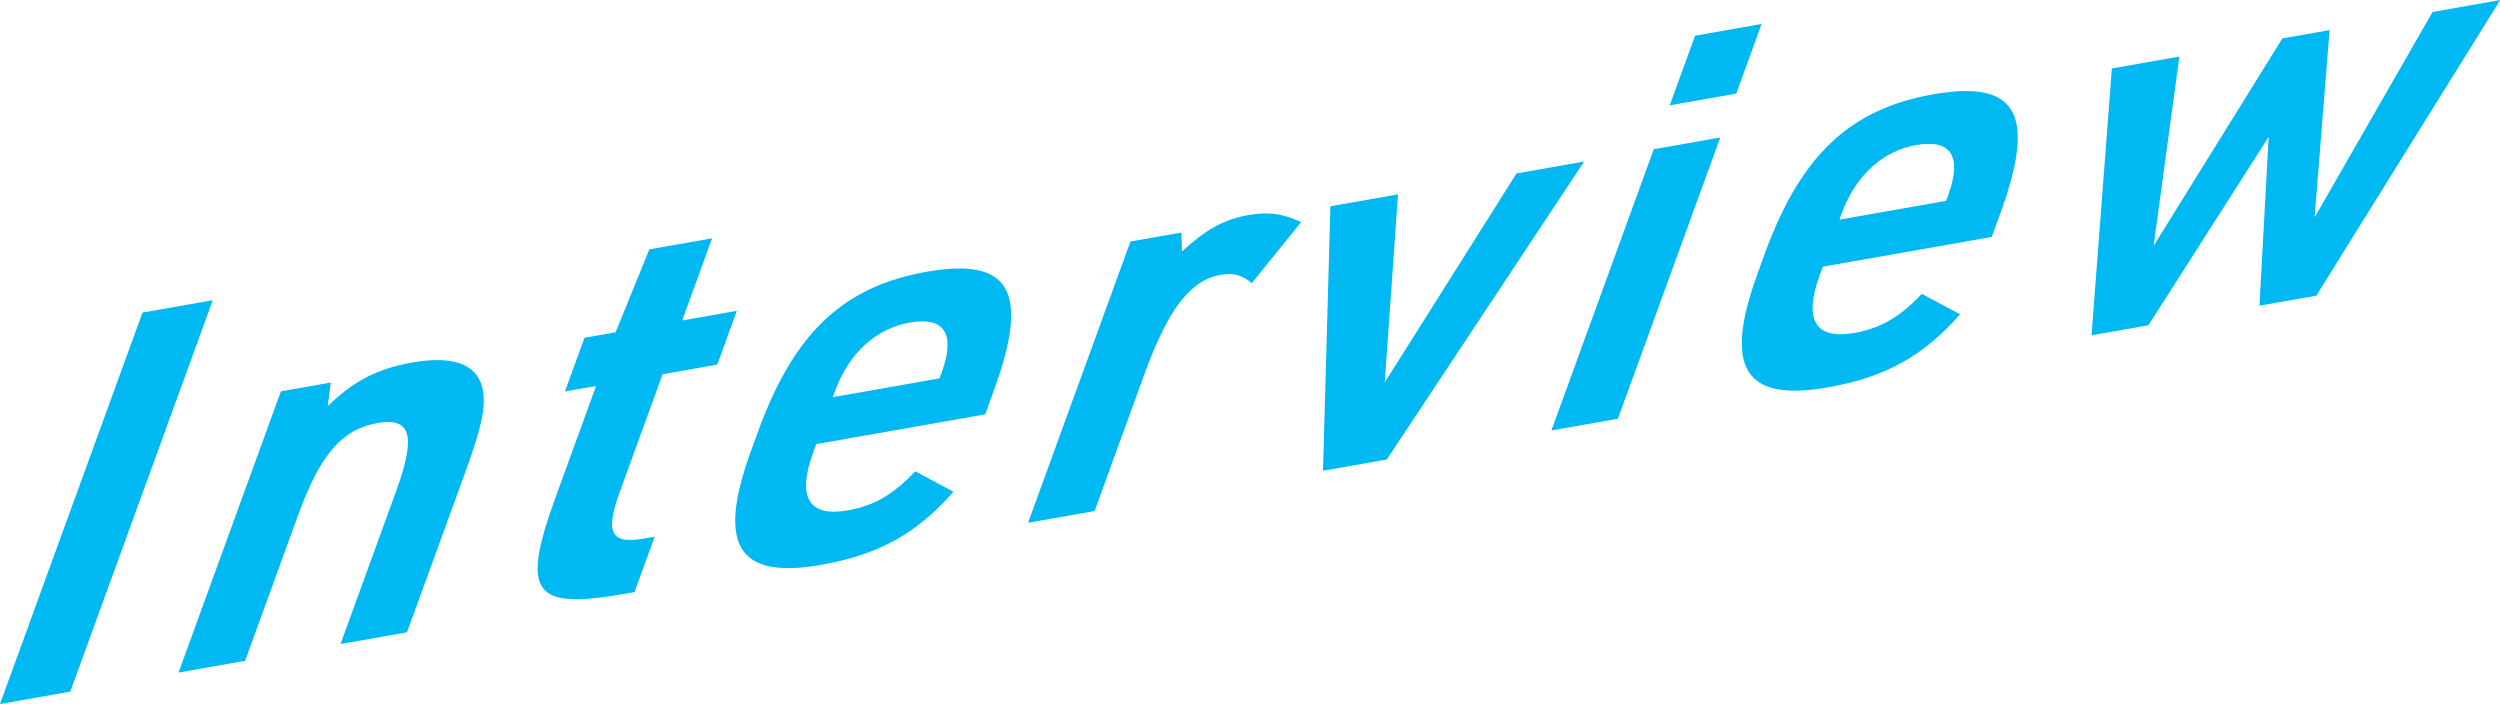 <?xml version="1.0" encoding="UTF-8"?>
<svg id="_レイヤー_2" data-name="レイヤー 2" xmlns="http://www.w3.org/2000/svg" viewBox="0 0 424.21 119.46">
  <defs>
    <style>
      .cls-1 {
        fill: #00b8f2;
      }
    </style>
  </defs>
  <g id="_レイアウト" data-name="レイアウト">
    <g>
      <path class="cls-1" d="M24.18,53.04l11.92-2.1L11.92,117.36l-11.92,2.1L24.18,53.04Z"/>
      <path class="cls-1" d="M47.67,66.4l8.46-1.49-.52,4.01c4.36-4.25,8.36-6.35,14.36-7.41,8.01-1.41,12.13.82,12.12,6.48.02,2.52-.94,6.09-3.07,11.95l-9.96,27.35-11.28,1.99,9.48-26.05c3.35-9.21,2.49-12.45-3.15-11.46-6.1,1.08-9.76,5.29-13.55,15.71l-8.97,24.65-11.29,1.99,17.37-47.72Z"/>
      <path class="cls-1" d="M95.86,66.43l3.32-9.12,5.28-.93,5.72-14.07,10.65-1.88-5.08,13.95,9.28-1.64-3.32,9.12-9.28,1.64-7.21,19.81c-2.64,7.26-1.63,9.17,4.59,7.98l1.27-.22-3.42,9.4-1.64.29c-15.65,2.76-17.68-.1-11.68-16.57l6.81-18.7-5.28.93Z"/>
      <path class="cls-1" d="M137.96,76.85c-2.74,7.54-.74,10.92,5.9,9.75,4.46-.79,7.7-2.66,11.44-6.63l6.49,3.47c-6.25,7.11-12.66,10.68-22.49,12.41-14.11,2.49-17.7-3.32-11.87-19.32l1.22-3.35c6.06-16.65,14.39-24.56,28.59-27.07,14.2-2.5,17.51,3.35,11.45,20.01l-1.52,4.19-28.67,5.05-.54,1.49ZM159.43,64.19l.37-1.02c2.37-6.51.47-9.49-5.44-8.44-5.73,1.01-10.33,5.22-12.67,11.64l-.37,1.02,18.11-3.19Z"/>
      <path class="cls-1" d="M191.81,40.98l8.65-1.52.11,3.2c4.1-3.77,7.18-5.44,11.27-6.17,3.37-.59,5.88-.25,8.93,1.21l-8.37,10.35c-1.69-1.44-3.18-1.79-5.27-1.42-5.19.92-8.94,5.84-13,17.01l-8.4,23.07-11.28,1.99,17.37-47.72Z"/>
      <path class="cls-1" d="M225.75,35l11.47-2.02-2.25,31.91,22.36-35.46,11.47-2.02-33.48,50.56-10.83,1.91,1.26-44.88Z"/>
      <path class="cls-1" d="M280.62,25.32l11.28-1.99-17.37,47.72-11.28,1.99,17.37-47.72ZM287.63,6.06l11.28-1.99-4.3,11.81-11.28,1.99,4.3-11.81Z"/>
      <path class="cls-1" d="M308.76,46.74c-2.74,7.54-.74,10.93,5.9,9.75,4.46-.79,7.7-2.66,11.44-6.63l6.49,3.47c-6.25,7.11-12.66,10.68-22.49,12.41-14.11,2.49-17.7-3.32-11.87-19.32l1.22-3.35c6.06-16.65,14.39-24.56,28.59-27.07,14.2-2.5,17.52,3.35,11.45,20.01l-1.52,4.19-28.67,5.05-.54,1.49ZM330.23,34.07l.37-1.02c2.37-6.51.47-9.48-5.44-8.44-5.73,1.01-10.33,5.22-12.67,11.64l-.37,1.02,18.11-3.19Z"/>
      <path class="cls-1" d="M358.33,11.62l11.47-2.02-4.36,32.11,21.84-35.19,8.01-1.41-2.54,31.79,20.02-34.87,11.47-2.02-31.2,50.16-9.65,1.7,1.57-28.66-20.41,31.98-9.65,1.7,3.45-45.27Z"/>
    </g>
  </g>
</svg>